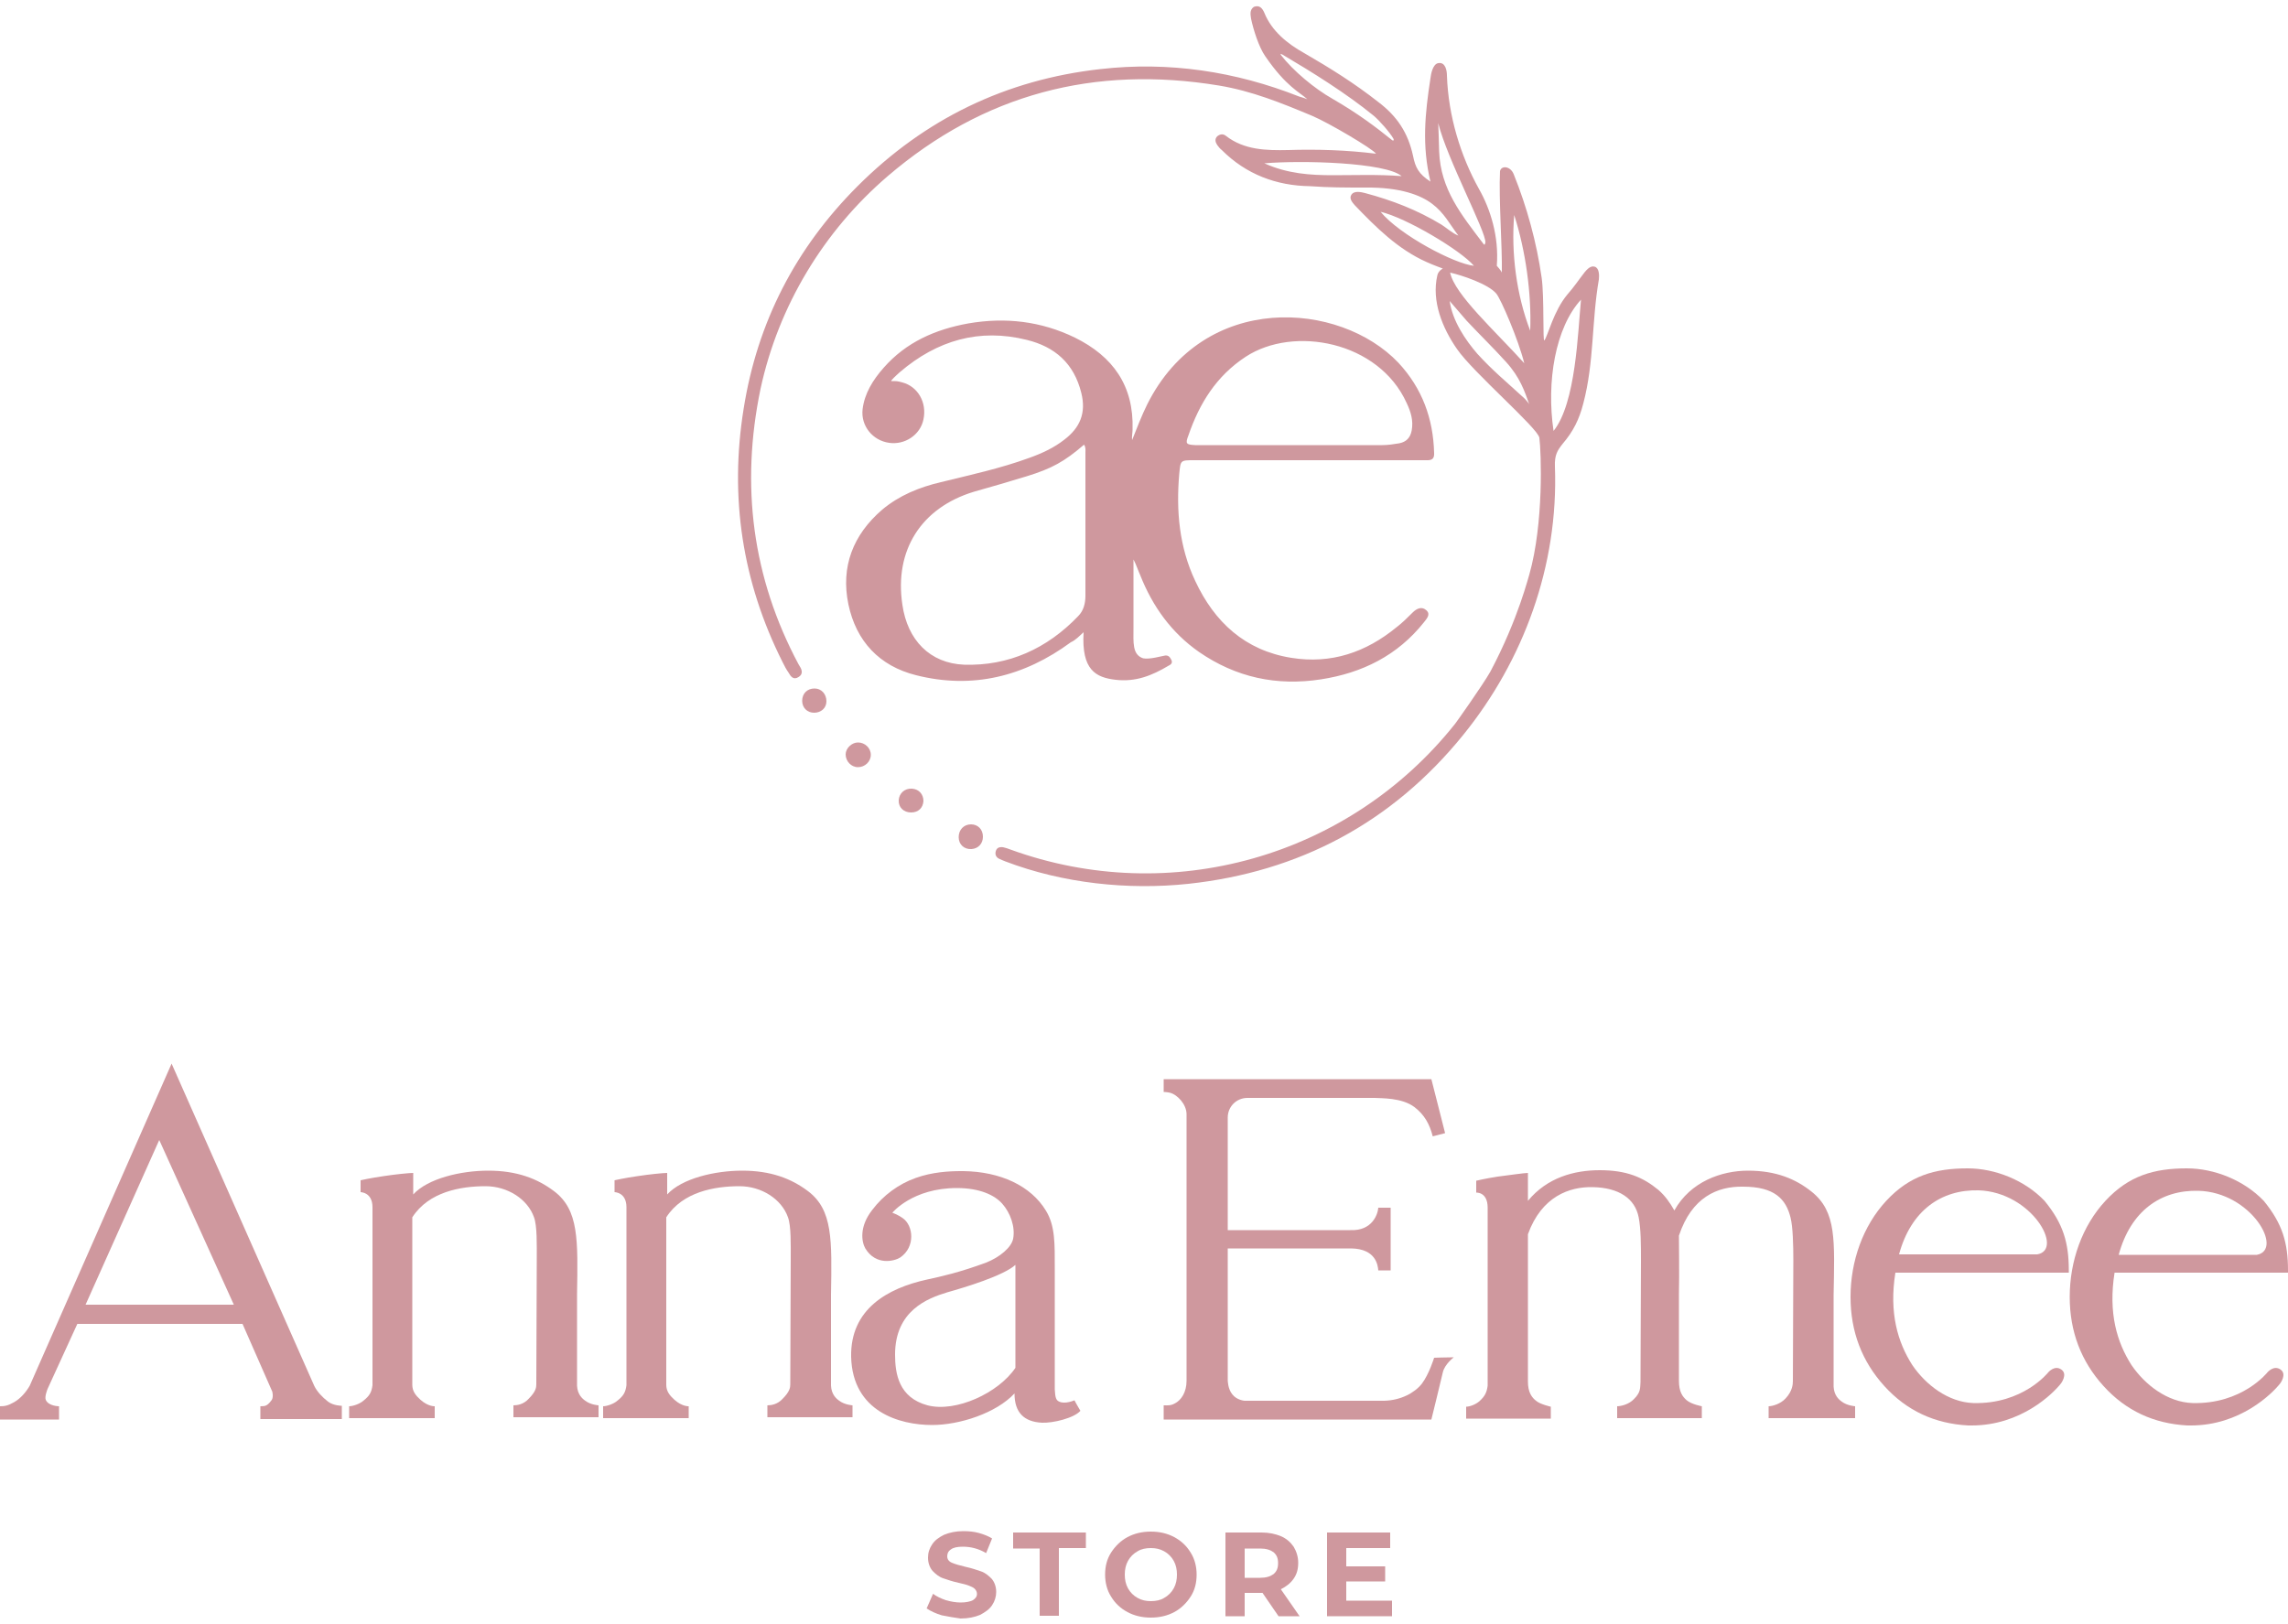 <?xml version="1.0" encoding="UTF-8"?> <svg xmlns="http://www.w3.org/2000/svg" xmlns:xlink="http://www.w3.org/1999/xlink" version="1.1" id="Camada_1" x="0px" y="0px" viewBox="0 0 500 355" style="enable-background:new 0 0 500 355;" xml:space="preserve"> <style type="text/css"> .st0{fill:#CF989E;} </style> <g> <g> <path class="st0" d="M187.5,162.3c-1.4,0-2.7,1.3-2.7,2.6c0,1.5,1.2,2.8,2.7,2.8c1.5,0,2.8-1.2,2.8-2.7 C190.3,163.5,189,162.3,187.5,162.3z"></path> <path class="st0" d="M178,150.5c-1.6,0-2.7,1.1-2.7,2.7c0,1.5,1.1,2.6,2.6,2.6c1.5,0,2.7-1,2.7-2.5 C180.6,151.7,179.5,150.5,178,150.5z"></path> <path class="st0" d="M199.3,172.4c-1.6-0.1-2.8,1-2.9,2.5c-0.1,1.6,1.1,2.7,2.7,2.7c1.6,0,2.6-1,2.7-2.5 C201.8,173.6,200.8,172.5,199.3,172.4z"></path> <path class="st0" d="M212.2,180.2c-1.6,0-2.7,1.2-2.7,2.8c0,1.6,1.2,2.7,2.8,2.6c1.5-0.1,2.5-1.2,2.5-2.7 C214.8,181.3,213.7,180.2,212.2,180.2z"></path> <path class="st0" d="M236.8,138.2c-0.5,8.3,2.7,9.9,7,10.4c4.4,0.5,7.9-0.9,11.6-3.1c0.4-0.2,0.9-0.5,0.6-1.2 c-0.3-0.6-0.6-1.1-1.4-1c-0.7,0.1-3.4,0.9-4.8,0.6c-2.4-0.8-2.1-3.5-2.1-6.6c0-5,0-10,0-15c0.6,1.1,1,2.4,1.5,3.5 c2.7,6.8,6.8,12.5,12.8,16.7c8.1,5.6,17,7.5,26.7,6c9-1.4,16.7-5.2,22.5-12.5c0.6-0.8,1.5-1.7,0.5-2.6c-1-0.9-2.1-0.4-3,0.5 c-1.1,1.1-2.2,2.2-3.5,3.2c-6.7,5.5-14.3,8.1-23,6.7c-10.1-1.6-16.8-7.8-21-16.8c-3.5-7.4-4.2-15.3-3.5-23.4c0.3-3,0.2-3,3.3-3 c16.7,0,33.4,0,50.2,0c1.1,0,2.3,0.2,2.2-1.6c-0.2-7.5-2.6-14.1-7.8-19.7c-12.8-13.5-42.5-15.7-54.9,9.1c-1.2,2.4-2.3,5.3-3.3,7.8 c-0.1-0.6,0.1-1.7,0.1-2.3c0.3-9.6-4.3-16-12.6-20.1c-7.4-3.6-15.2-4.5-23.3-3.1c-7.2,1.3-13.6,4.1-18.5,9.7 c-2.3,2.6-4.2,5.6-4.6,9.1c-0.4,3.6,2.2,6.8,5.8,7.3c3.4,0.5,6.8-1.7,7.5-5.1c0.8-3.7-1.2-7.2-4.6-8.1c-1.1-0.3-1.2-0.3-2.4-0.3 c-0.3,0,1-1.2,1.9-2c8.1-6.9,17.3-9.6,27.7-7c6.1,1.5,10.3,5.1,11.9,11.6c1.1,4.4-0.3,7.6-3.7,10.2c-2.3,1.8-4.9,3-7.7,4 c-6.3,2.3-12.8,3.7-19.3,5.3c-4.7,1.1-9.1,2.9-12.8,6c-6.4,5.5-9.1,12.5-7.4,20.7c1.7,8.1,6.8,13.5,14.8,15.5 c12.3,3.1,23.6,0.3,33.8-7.2C235.1,139.9,235.9,139,236.8,138.2z M259.7,95.2c2.4-7,6.1-13,12.5-17.2c10.5-6.9,29.1-3.4,35.2,10.1 c0.9,1.9,1.5,3.8,1.1,6c-0.3,1.6-1.2,2.5-2.7,2.8c-1.2,0.2-2.5,0.4-3.7,0.4c-6.7,0-13.3,0-20,0c-7,0-13.9,0-20.9,0 C259.2,97.2,259,97,259.7,95.2z M210.7,145.3c-7.5-0.3-12.4-5.4-13.5-13.1c-1.8-11.9,4.1-21.2,15.6-24.7c3.9-1.1,7.7-2.2,11.6-3.4 c5.5-1.7,8.2-3.2,12.5-6.9c0.4,0.6,0.3,1.2,0.3,1.7c0,10.4,0,20.9,0,31.3c0,1.7-0.4,3.3-1.6,4.5 C228.8,141.8,220.4,145.6,210.7,145.3z"></path> <path class="st0" d="M348.5,58.3c-0.9-0.3-1.7,0.6-2.2,1.2c-1.4,1.8-2.3,3.2-3.8,4.9c-3,3.6-4.2,8.9-5,10c-0.4,0.6,0-9.4-0.6-13.7 c-1.1-7.7-3.2-15.4-6.1-22.6c-0.7-1.8-2.7-2-3-0.7c-0.3,6.2,0.5,16.3,0.4,22.2c0,0,0,0,0,0c-0.1-0.4-1.1-1.5-1.1-1.5 c0.5-6.4-1.4-12.4-3.9-16.8c-4-7.2-6.7-15.9-7-24.8c0-1-0.3-3-1.9-2.7c-1.2,0.2-1.6,2.4-1.7,3.3c-1.2,7.8-1.9,14.7,0,22.6 c-2.6-1.7-3.3-3.1-3.8-5.6c-1.1-5.1-3.5-8.7-7.6-11.8c-5.2-4.1-10.5-7.4-16.2-10.7c-3.6-2-7.1-4.8-8.7-8.8c-0.4-0.9-1-1.8-2.3-1.3 c-1,0.7-0.7,1.8-0.6,2.6c0.5,2.4,1.7,6.2,3.1,8.2c4.6,6.7,7.6,7.9,9.2,9.4c-0.7-0.3-1.5-0.5-1.8-0.6c-13.9-5.5-28.5-7.7-43.4-6 c-20.7,2.3-38.4,10.9-53.1,25.6c-13.5,13.5-21.9,29.7-24.9,48.7c-3.1,19.3-0.3,37.8,8.5,55.3c0.4,0.8,0.8,1.6,1.3,2.3 c0.5,0.9,1.1,1.7,2.2,1c1-0.6,0.8-1.5,0.3-2.3c-0.1-0.2-0.2-0.3-0.3-0.5c-10.1-18.9-12.7-39.1-8.3-60.2 c3.9-18.1,13.8-34.5,27.8-46.5c20.9-17.9,45.1-24.3,72.4-19.8c7.2,1.2,13.6,3.8,20.3,6.6c3.6,1.5,13.4,7.3,14,8.3 c-6.4-0.8-12.9-1-19.2-0.8c-4.8,0.1-9.6,0-13.6-3.1c-0.6-0.5-1.3-0.4-1.9,0.1c-0.6,0.6-0.4,1.3,0,1.9c0.3,0.4,0.6,0.8,1,1.1 c5.3,5.3,11.9,7.8,19.3,7.9c4.1,0.3,7.9,0.3,12,0.3c7.8-0.1,12.2,1.7,14.6,3.5c2.7,2,3.9,4.5,5.8,7c-1.3-0.5-2.6-1.7-3.7-2.4 c-5.3-3.2-10.7-5.3-16.7-6.9c-0.8-0.2-2.4-0.6-3,0.4c-0.5,0.8,0.2,1.6,0.7,2.2c4.7,4.9,9.5,9.7,15.8,12.5c1.3,0.6,3.5,1.4,3.5,1.4 s-1,0.5-1.2,1.5c-1.3,5.6,1.1,11.5,4.3,16.1c3.5,5.1,17.7,17.3,18,19.4c0.4,3.1,1,18.6-2.2,29.9c-0.1,0.1-2.3,9.5-8.5,21.2 c-1.7,3-7.6,11.3-7.7,11.4c-23.2,29.2-62.3,40.2-97.2,27.5c-0.5-0.2-1.1-0.4-1.6-0.5c-0.8-0.1-1.4,0.1-1.6,0.9 c-0.2,0.7,0.1,1.3,0.7,1.6c0.4,0.2,0.9,0.4,1.4,0.6c12.6,4.8,26.8,6.3,40,4.9c24.1-2.6,44.5-13.3,60.1-32.6 c13.1-16.2,20.8-36.9,20-58.6c-0.1-2.5,0.5-3.5,1.7-5c2.3-2.7,3.6-5.3,4.5-8.8c2.4-9.1,1.8-17.9,3.4-27.1 C349.5,60.2,349.5,58.6,348.5,58.3z M291.2,21.6c-3.9-2.2-8.6-6.1-11.3-9.6c-0.1-0.4-0.1-0.2,0.3-0.1c6.6,3.9,14,8.5,20,13.4 c1.2,1,3.5,3.6,4.3,5c0.1,0.4,0.2,0.4-0.2,0.4C300.7,27.8,296.9,24.9,291.2,21.6z M291.3,38.3c-4.9,0-9.9-0.3-15-2.6 c8.3-0.7,26.5-0.2,30,2.8C301.1,38.1,296.2,38.3,291.3,38.3z M314.5,33.1c0-0.8-0.2-6.2-0.2-6.2c1.9,7.8,10.5,23.8,10.3,26.1 c-0.1,0.3-0.1,0.8-0.5,0.2C319.4,47,314.8,41.4,314.5,33.1z M301.7,46.3c5.6,1.3,17.5,8.4,20.4,11.8 C317.9,57.7,305.9,51.4,301.7,46.3z M327,64.2c1,1.2,4.8,10,6.1,15.2c-6.4-7.1-15.2-15-16.2-19.8C319.3,60.1,325.3,62.1,327,64.2z M332.6,86.6c-3.6-3.3-6.4-5.6-9.7-9.2c-2.7-3.1-5.5-7.3-6.1-11.6c0.9,1,2.8,3.3,3.7,4.3c3,3.2,5.7,5.8,8.6,9 c3.1,3.4,4.1,6.5,5.1,9.3C334.5,88.8,333.7,87.5,332.6,86.6z M334.4,72.3c-3-7.8-4.2-17-3.5-25.3 C333.4,54.8,334.7,64.1,334.4,72.3z M339.5,94.2c-1.6-10.8,0.4-22.6,6-28.7C344.8,72.6,344.4,88.1,339.5,94.2z"></path> </g> <g> <path class="st0" d="M68.7,303l-31.2-70.5L6.5,302.9c-0.8,1.4-2,2.8-3.4,3.6c-1.4,0.8-2.1,0.9-3.1,0.9l0,2.9h12.9v-2.9 c0,0-2.3,0-2.9-1.4c-0.3-0.7,0.4-2.4,0.4-2.4l6.5-14.2H53l6.5,14.8c0,0,0.3,1.1-0.1,1.8c-1.2,1.7-1.8,1.3-2.5,1.4v2.8h17.8v-2.9 c0,0-1.8,0-3-0.9C70.4,305.4,69.3,304.2,68.7,303z M18.7,285.2l16.1-36l16.3,36H18.7z"></path> <path class="st0" d="M126.1,302.9v-19.9c0.2-12,0.4-18.5-5-22.6c-3.7-2.8-8.2-4.5-14.4-4.5c-6,0-13.2,1.7-16.4,5.2l0-4.7 c-0.9,0-3.9,0.3-6.5,0.7c-2.8,0.4-5,0.9-5,0.9v2.6c0,0,2.6,0,2.6,3.3v38.9c-0.2,1.5-0.6,2.3-2,3.4c-0.8,0.7-2.3,1.2-3.1,1.2v2.6 h18.7v-2.6c0,0-1.4,0.1-3.1-1.4c-1.1-1-1.8-1.9-1.8-3.3l0-36.6c3.6-5.6,10.6-6.8,16-6.8c4.8,0,9.2,2.8,10.6,6.8 c0.7,1.9,0.6,6,0.6,9.3c0,2.1-0.1,27.2-0.1,27.2c0,0.7-0.1,1.6-1.7,3.2c-1.1,1.2-2.5,1.4-3.3,1.4v2.6h18.6v-2.6c0,0-1.7-0.1-2.9-1 C127.2,305.7,126.2,304.8,126.1,302.9z"></path> <path class="st0" d="M181.6,302.9v-19.9c0.2-12,0.4-18.5-5-22.6c-3.7-2.8-8.2-4.5-14.4-4.5c-6,0-13.2,1.7-16.4,5.2l0-4.7 c-0.9,0-3.9,0.3-6.5,0.7c-2.8,0.4-5,0.9-5,0.9v2.6c0,0,2.6,0,2.6,3.3v38.9c-0.2,1.5-0.6,2.3-2,3.4c-0.8,0.7-2.3,1.2-3.1,1.2v2.6 h18.7v-2.6c0,0-1.4,0.1-3.1-1.4c-1.1-1-1.8-1.9-1.8-3.3l0-36.6c3.6-5.6,10.6-6.8,16-6.8c4.8,0,9.2,2.8,10.6,6.8 c0.7,1.9,0.6,6,0.6,9.3c0,2.1-0.1,27.2-0.1,27.2c0,0.7-0.1,1.6-1.7,3.2c-1.1,1.2-2.5,1.4-3.3,1.4v2.6h18.6v-2.6c0,0-1.7-0.1-2.9-1 C182.7,305.7,181.7,304.8,181.6,302.9z"></path> <path class="st0" d="M400.7,303.1v-19.9c0.2-12,0.7-18.3-4.8-22.7c-3.5-2.8-7.8-4.6-13.9-4.6c-5.8,0-12.6,2.4-16.1,8.7 c-0.9-1.6-2-3.2-3.5-4.5c-3.4-2.8-7-4.3-12.8-4.3c-5.6,0-11.5,1.6-15.7,6.7l0-6.1c-0.8,0-4.2,0.5-6.6,0.8 c-2.6,0.4-4.7,0.9-4.7,0.9v2.6c0,0,2.5-0.2,2.5,3.3v38.9c-0.2,1.5-0.6,2.3-1.8,3.4c-0.8,0.7-2.1,1.2-2.9,1.2v2.6h18.5v-2.6 c0,0-2.2-0.5-3.1-1.2c-1.1-0.8-1.9-2-1.9-4.3l0-32.2c3-8.3,9.1-10.4,14.1-10.3c5.8,0.1,9.3,2.5,10.1,6.6c0.5,2.5,0.5,6.2,0.5,9.5 c0,2.1-0.1,26.5-0.1,26.5c-0.1,1.3,0.1,2.2-1.4,3.7c-1.1,1.2-2.9,1.6-3.7,1.6v2.6h18.5v-2.6c0,0-2.2-0.4-3.3-1.3 c-0.9-0.8-1.7-1.8-1.7-4.3v-18.9c0.1-5.2,0-9.5,0-12.8c2.8-8.4,8.4-10.8,14-10.7c6.9,0,9.4,2.7,10.4,6.8c0.5,2,0.6,6,0.6,9.3 c0,2.1-0.1,26.4-0.1,26.4c0,0.7-0.1,2.2-1.6,3.8c-1.1,1.2-2.9,1.7-3.7,1.7v2.6h18.9v-2.6c0,0-1.7-0.1-2.9-1 C401.8,305.9,400.8,305,400.7,303.1z"></path> <path class="st0" d="M231.5,306.4c-0.7-0.3-0.9-0.8-1-2.7c0-1.8,0-7.3,0-7.4v-19.1c0-5.3,0.1-9.2-1.9-12.5 c-3.3-5.5-10-8.6-18.1-8.7h-0.5c-2.6,0-6.3,0.2-9.9,1.5c-3.7,1.3-7.1,3.8-9.5,7c-2.9,3.7-2.3,7-1.5,8.4c2.3,3.8,6.3,2.8,7.6,2 c3.4-2.3,2.9-7,0.6-8.6c-1.1-0.8-2.3-1.2-2.3-1.2s4.4-5.4,14.1-5.4c5.1,0,8.3,1.6,9.9,3.4c1.8,2,2.9,5.1,2.4,7.7 c-0.4,1.9-2.9,4-5.9,5.2c-6,2.2-9.7,3-12.9,3.7c-8.7,1.9-16.8,6.5-16.6,16.9c0.3,12,10.6,14.9,17.7,14.9c6,0,14-2.6,18-6.9 c0,4.2,2.1,6.2,6,6.4c2.4,0.1,7-1,8.4-2.6c-0.5-0.8-1.3-2.3-1.3-2.3S232.8,307,231.5,306.4z M221.9,299c-3.7,5.5-13,9.8-19.2,8.2 c-6.3-1.7-7.1-6.9-7.1-11.1c0-9.6,7.1-12.3,11.4-13.6c3.9-1.1,12.2-3.6,14.9-6V299z"></path> <path class="st0" d="M310.7,302.5c-1.6,2-4.6,3.6-8.2,3.7H272c0,0-1.7-0.1-2.7-1.4c-1-1.2-1-3.1-1-3.1v-28.8h27 c5.4,0.1,5.8,3.7,5.9,4.8h2.7v-13.7h-2.7c-0.1,1.4-1.3,5.1-6.1,4.9h-26.8v-24.6c0-2.4,1.9-4.3,4.3-4.3h27.8c1.4,0.1,5.9-0.1,8.7,2 c2.2,1.7,3.3,3.7,4,6.4l2.7-0.7l-3-11.8h-58.5v2.8c0,0,0.8,0,1.5,0.2c1.4,0.4,3.5,2.4,3.5,4.7v58.2c0,2.6-1.2,4.3-2.6,5 c-0.9,0.5-1.6,0.4-2.4,0.4v3.1h58.5c0,0,1.9-7.7,2.5-10.3c0.4-1.8,2.4-3.3,2.4-3.3c-1.8,0-4.3,0.1-4.3,0.1 S312.3,300.4,310.7,302.5z"></path> <path class="st0" d="M430,255.4c-7.2,0-12.7,1.6-17.8,7.1c-5.1,5.5-7.8,13.2-7.8,21c0,7.6,2.5,14.1,7.4,19.5 c4.9,5.4,11,8.2,18.3,8.6h0.8c10.7,0,17.7-6.9,19.5-9.2c0,0,1.5-2,0.1-3c-1.5-1.1-2.9,0.6-2.9,0.6s-5.5,7-16.4,6.7 c-5.4-0.2-10.3-3.9-13.3-8.3c-3.2-5-5.1-11.4-3.7-20.2h37.9v-0.5c0-6-1.2-10.2-5.3-15.2C442.5,258,436,255.4,430,255.4z M445.2,274.2H415c2.6-9.6,9.2-14.2,17.4-14C444,260.6,451.1,273.2,445.2,274.2z"></path> <path class="st0" d="M500,278.2v-0.5c0-6-1.2-10.2-5.3-15.2c-4.3-4.5-10.8-7.1-16.8-7.1c-7.2,0-12.7,1.6-17.8,7.1 c-5.1,5.5-7.8,13.2-7.8,21c0,7.6,2.5,14.1,7.4,19.5c4.9,5.4,11,8.2,18.3,8.6h0.8c10.7,0,17.7-6.9,19.5-9.2c0,0,1.5-2,0.1-3 c-1.5-1.1-2.9,0.6-2.9,0.6s-5.5,7-16.4,6.7c-5.4-0.2-10.3-3.9-13.3-8.3c-3.2-5-5.1-11.4-3.7-20.2H500z M480.4,260.3 c11.6,0.3,18.7,12.9,12.8,14H463C465.6,264.7,472.2,260.1,480.4,260.3z"></path> </g> <g> <path class="st0" d="M205.8,353.1c-1.3-0.4-2.4-0.9-3.3-1.5l1.4-3.2c0.8,0.6,1.7,1,2.8,1.4c1.1,0.3,2.2,0.5,3.2,0.5 c1.2,0,2.1-0.2,2.7-0.5c0.6-0.4,0.9-0.8,0.9-1.4c0-0.4-0.2-0.8-0.5-1.1c-0.3-0.3-0.8-0.5-1.3-0.7c-0.5-0.2-1.3-0.4-2.2-0.6 c-1.4-0.3-2.5-0.7-3.4-1c-0.9-0.3-1.6-0.9-2.3-1.6c-0.6-0.7-1-1.7-1-2.9c0-1.1,0.3-2,0.9-2.9c0.6-0.9,1.4-1.5,2.6-2.1 c1.2-0.5,2.6-0.8,4.2-0.8c1.2,0,2.3,0.1,3.4,0.4c1.1,0.3,2.1,0.7,2.9,1.2l-1.3,3.2c-1.7-1-3.4-1.4-5.1-1.4c-1.2,0-2.1,0.2-2.6,0.6 c-0.6,0.4-0.8,0.9-0.8,1.5c0,0.6,0.3,1.1,1,1.4c0.7,0.3,1.7,0.6,3,0.9c1.4,0.3,2.5,0.7,3.4,1c0.9,0.3,1.6,0.9,2.3,1.6 c0.6,0.7,1,1.7,1,2.9c0,1-0.3,2-0.9,2.9c-0.6,0.9-1.5,1.5-2.6,2.1c-1.2,0.5-2.6,0.8-4.3,0.8C208.6,353.6,207.2,353.4,205.8,353.1z "></path> <path class="st0" d="M227.3,338.5h-5.9V335h15.9v3.4h-5.9v14.8h-4.2V338.5z"></path> <path class="st0" d="M246.4,352.4c-1.5-0.8-2.7-1.9-3.6-3.4c-0.9-1.4-1.3-3.1-1.3-4.8c0-1.8,0.4-3.4,1.3-4.8 c0.9-1.4,2.1-2.6,3.6-3.4c1.5-0.8,3.2-1.2,5.1-1.2c1.9,0,3.6,0.4,5.1,1.2c1.5,0.8,2.7,1.9,3.6,3.4c0.9,1.4,1.3,3.1,1.3,4.8 c0,1.8-0.4,3.4-1.3,4.8c-0.9,1.4-2.1,2.6-3.6,3.4c-1.5,0.8-3.2,1.2-5.1,1.2C249.6,353.6,247.9,353.2,246.4,352.4z M254.4,349.3 c0.9-0.5,1.6-1.2,2.1-2.1c0.5-0.9,0.7-1.9,0.7-3c0-1.1-0.2-2.1-0.7-3c-0.5-0.9-1.2-1.6-2.1-2.1c-0.9-0.5-1.8-0.7-2.9-0.7 c-1.1,0-2.1,0.2-2.9,0.7c-0.9,0.5-1.6,1.2-2.1,2.1c-0.5,0.9-0.7,1.9-0.7,3c0,1.1,0.2,2.1,0.7,3c0.5,0.9,1.2,1.6,2.1,2.1 s1.8,0.7,2.9,0.7C252.6,350,253.6,349.8,254.4,349.3z"></path> <path class="st0" d="M279.4,353.3l-3.5-5.1h-0.2h-3.7v5.1h-4.2V335h7.9c1.6,0,3,0.3,4.2,0.8c1.2,0.5,2.1,1.3,2.8,2.3 c0.6,1,1,2.2,1,3.5c0,1.4-0.3,2.5-1,3.5c-0.7,1-1.6,1.7-2.8,2.3l4.1,5.9H279.4z M278.3,339.3c-0.7-0.5-1.6-0.8-2.9-0.8h-3.4v6.4 h3.4c1.3,0,2.2-0.3,2.9-0.8c0.7-0.6,1-1.3,1-2.4C279.3,340.6,279,339.9,278.3,339.3z"></path> <path class="st0" d="M304.2,349.9v3.4h-14.2V335h13.8v3.4h-9.6v4h8.5v3.3h-8.5v4.2H304.2z"></path> </g> </g> </svg> 